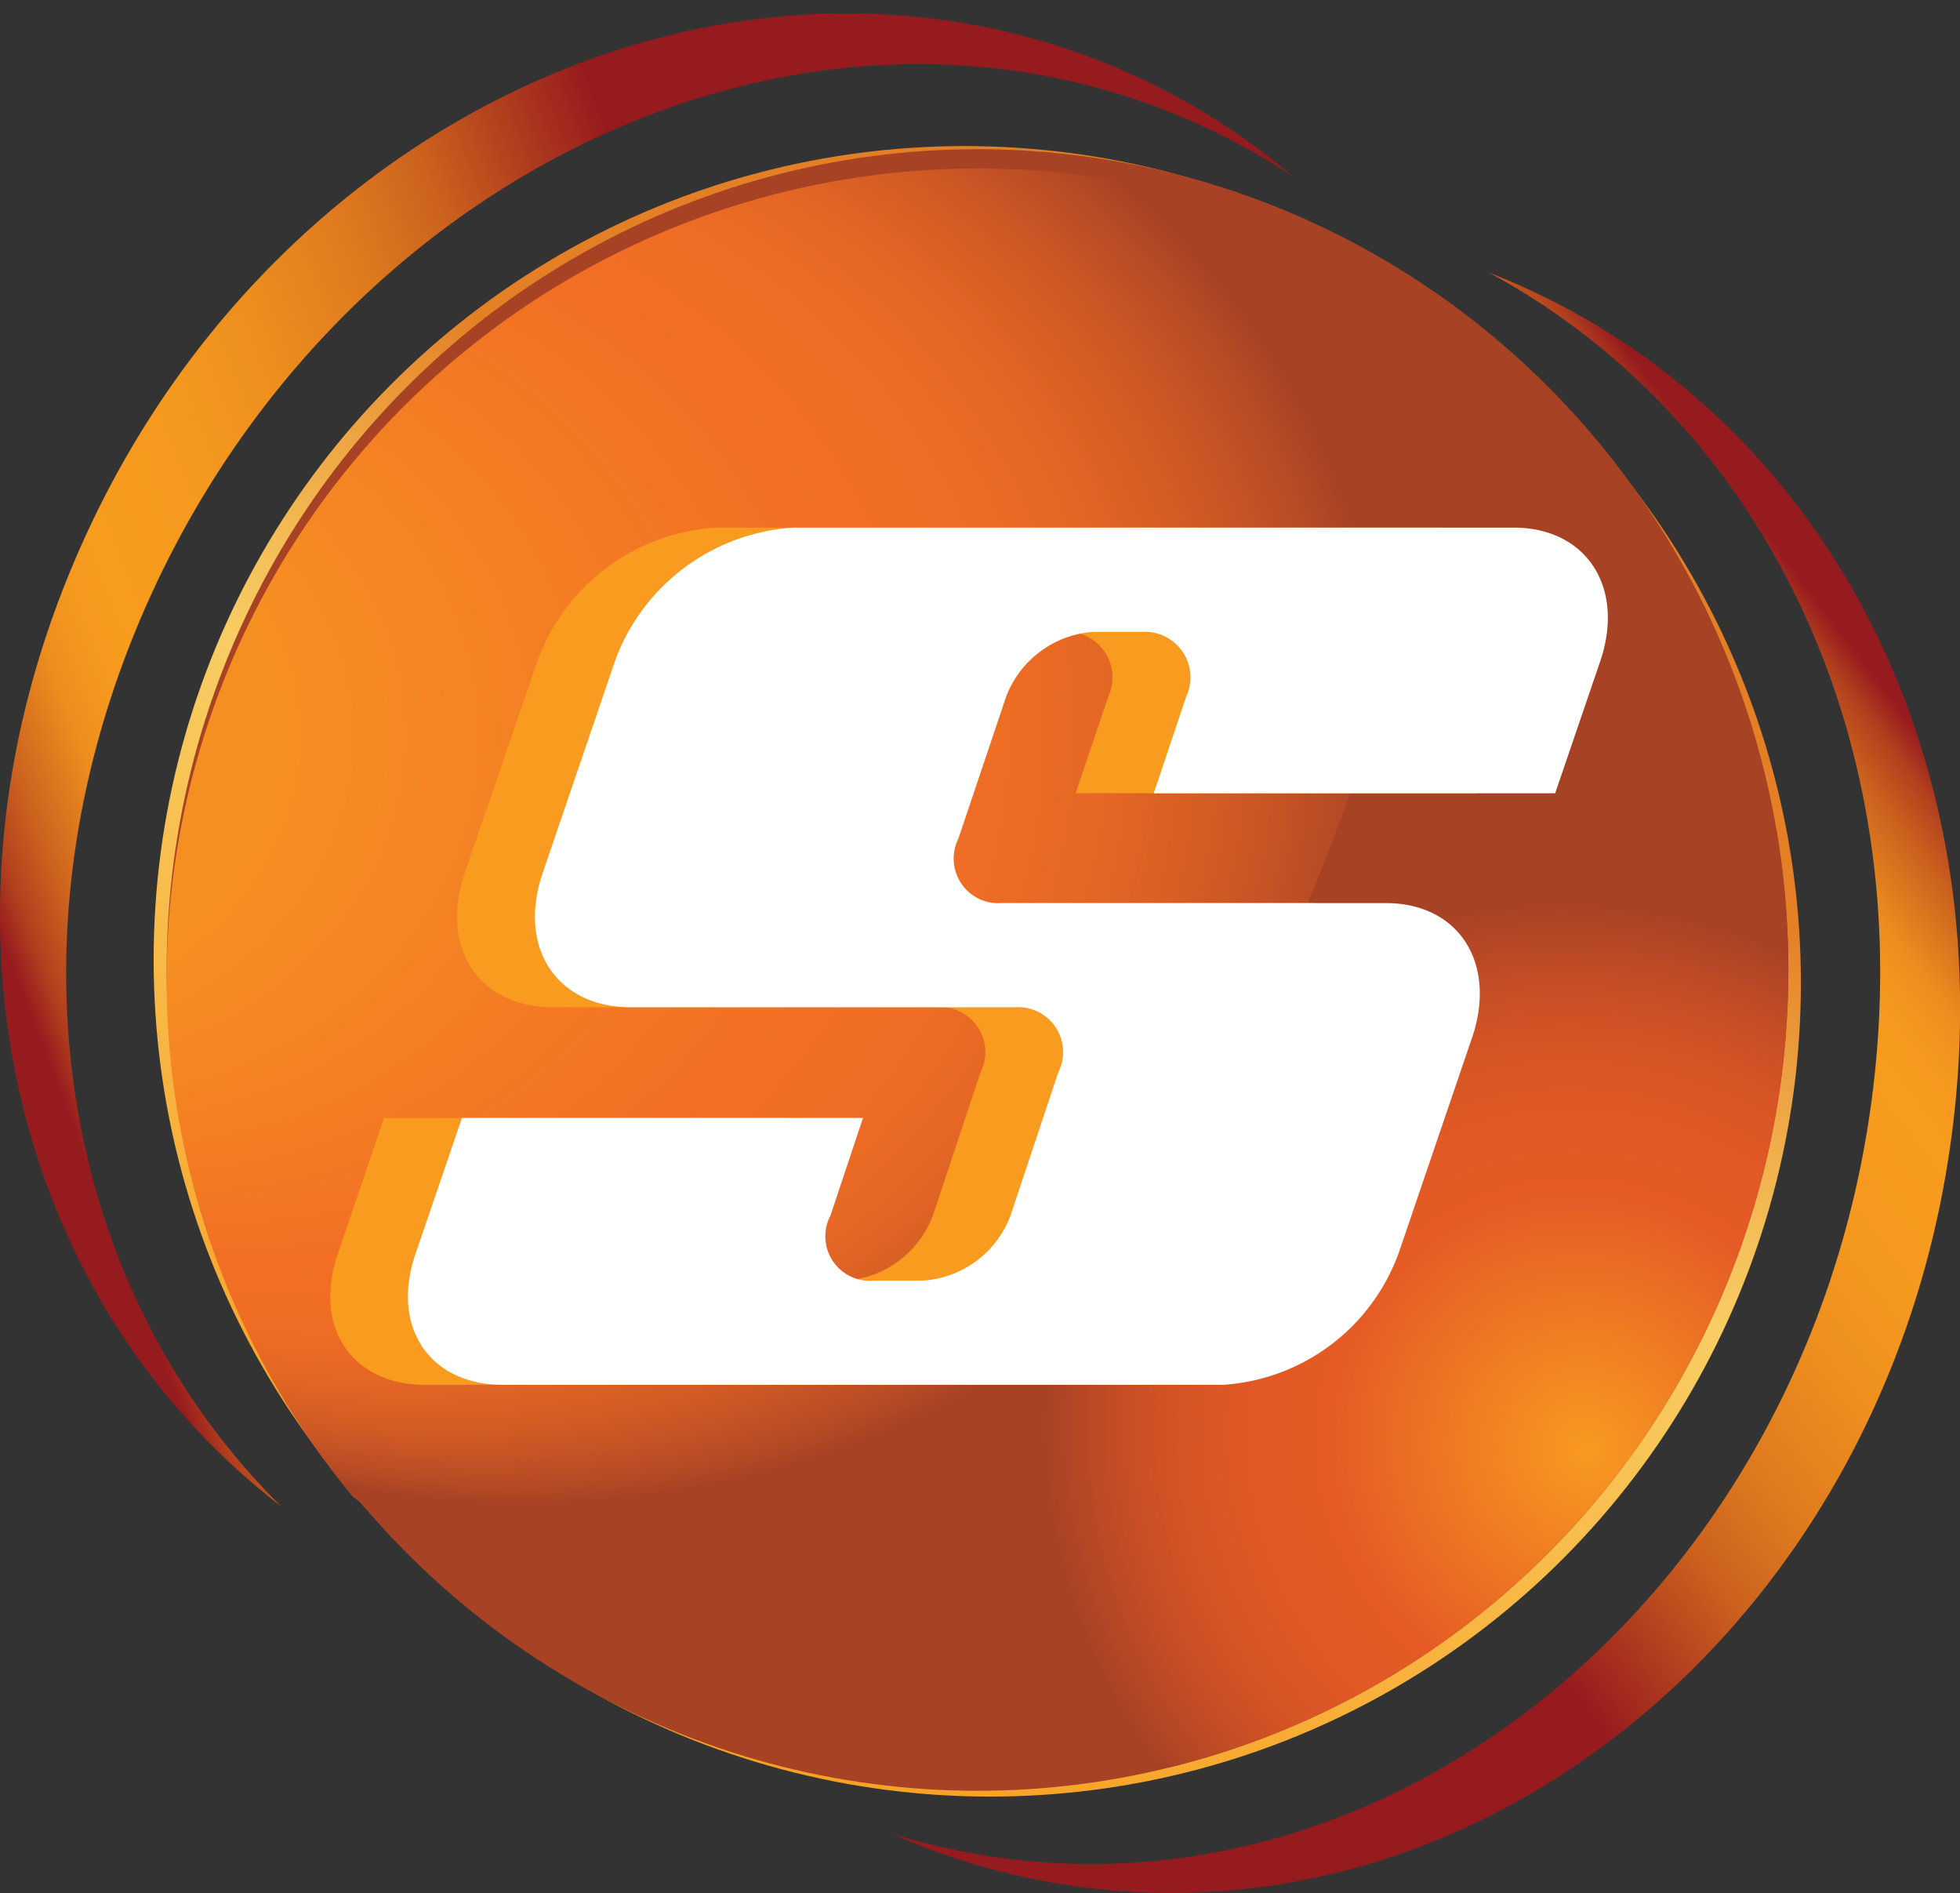 <svg xmlns="http://www.w3.org/2000/svg" xmlns:xlink="http://www.w3.org/1999/xlink" viewBox="0 0 283.46 273.71"><rect x="0" y="0" width="283.46" height="273.71" fill="#333333" stroke="none"/><defs><style>.cls-1,.cls-13{fill:none;}.cls-2{fill:url(#linear-gradient);}.cls-3{fill:url(#linear-gradient-2);}.cls-4{fill:url(#linear-gradient-3);}.cls-5{fill:url(#linear-gradient-4);}.cls-6{fill:url(#linear-gradient-5);}.cls-7{fill:url(#linear-gradient-6);}.cls-8{fill:#a84225;}.cls-9{clip-path:url(#clip-path);}.cls-10{fill:url(#radial-gradient);}.cls-11{clip-path:url(#clip-path-2);}.cls-12{fill:url(#radial-gradient-2);}.cls-13{stroke:#231f20;stroke-miterlimit:10;stroke-width:0.37px;}.cls-14{fill:#f89b1e;}.cls-14,.cls-15{fill-rule:evenodd;}.cls-15{fill:#fff;}</style><linearGradient id="linear-gradient" x1="0.71" y1="143.62" x2="193.28" y2="217.25" gradientTransform="matrix(1, 0, 0, -1, 0, 284.54)" gradientUnits="userSpaceOnUse"><stop offset="0" stop-color="#961b1e"/><stop offset="0.02" stop-color="#b13f1e"/><stop offset="0.05" stop-color="#cb611e"/><stop offset="0.08" stop-color="#df7b1e"/><stop offset="0.1" stop-color="#ed8d1e"/><stop offset="0.13" stop-color="#f5981e"/><stop offset="0.16" stop-color="#f89c1e"/><stop offset="0.25" stop-color="#f5981e"/><stop offset="0.32" stop-color="#ed8e1e"/><stop offset="0.4" stop-color="#df7b1e"/><stop offset="0.47" stop-color="#cc621e"/><stop offset="0.53" stop-color="#b3411e"/><stop offset="0.6" stop-color="#961b1e"/></linearGradient><linearGradient id="linear-gradient-2" x1="921.01" y1="-15.78" x2="1113.58" y2="57.84" gradientTransform="matrix(-0.96, 0.28, 0.28, 0.96, 1164.55, -134.68)" xlink:href="#linear-gradient"/><linearGradient id="linear-gradient-3" x1="162.44" y1="192.5" x2="83.43" y2="18.16" gradientTransform="matrix(1, 0, 0, -1, 0, 280.63)" gradientUnits="userSpaceOnUse"><stop offset="0" stop-color="#e47f25"/><stop offset="0.1" stop-color="#ec9f3e"/><stop offset="0.23" stop-color="#f5c059"/><stop offset="0.3" stop-color="#f8cd63"/><stop offset="0.53" stop-color="#f8ba48"/><stop offset="0.83" stop-color="#f8a429"/><stop offset="1" stop-color="#f89c1e"/><stop offset="1" stop-color="#f5981e"/><stop offset="1" stop-color="#ed8e1e"/><stop offset="1" stop-color="#df7b1e"/><stop offset="1" stop-color="#cc621e"/><stop offset="1" stop-color="#b3411e"/><stop offset="1" stop-color="#961b1e"/></linearGradient><linearGradient id="linear-gradient-4" x1="139.49" y1="141.87" x2="139.49" y2="141.87" gradientTransform="matrix(1, 0, 0, -1, 0, 284.54)" xlink:href="#linear-gradient-3"/><linearGradient id="linear-gradient-5" x1="166.13" y1="189.13" x2="87.13" y2="14.8" xlink:href="#linear-gradient-3"/><linearGradient id="linear-gradient-6" x1="143.18" y1="138.5" x2="143.18" y2="138.5" gradientTransform="matrix(1, 0, 0, -1, 0, 284.54)" xlink:href="#linear-gradient-3"/><clipPath id="clip-path" transform="translate(0 -3.91)"><ellipse class="cls-1" cx="141.37" cy="144.15" rx="117.27" ry="118.68"/></clipPath><radialGradient id="radial-gradient" cx="2104.55" cy="231.02" r="102.09" gradientTransform="matrix(0.61, 0.5, 0.47, -0.59, -1162.77, -702.24)" gradientUnits="userSpaceOnUse"><stop offset="0" stop-color="#f89a20"/><stop offset="0.48" stop-color="#e55a25"/><stop offset="0.62" stop-color="#e15925"/><stop offset="0.75" stop-color="#d65425"/><stop offset="0.87" stop-color="#c34d25"/><stop offset="1" stop-color="#a94225"/><stop offset="1" stop-color="#a84225"/></radialGradient><clipPath id="clip-path-2" transform="translate(0 -3.91)"><path class="cls-1" d="M24.1,144.16A117.28,117.28,0,1,1,141.38,262.83,117.29,117.29,0,0,1,24.1,144.16Z"/></clipPath><radialGradient id="radial-gradient-2" cx="1632.34" cy="-611.57" fx="1437.979" r="195.23" gradientTransform="matrix(0.81, 0, 0, -0.72, -1213.4, -330.06)" gradientUnits="userSpaceOnUse"><stop offset="0.28" stop-color="#f68f22"/><stop offset="0.54" stop-color="#f26f24"/><stop offset="0.61" stop-color="#ef6d24"/><stop offset="0.66" stop-color="#e56724"/><stop offset="0.71" stop-color="#d45d24"/><stop offset="0.76" stop-color="#bc4e25"/><stop offset="0.79" stop-color="#a84225"/><stop offset="1" stop-color="#a84225"/></radialGradient></defs><g id="Layer_28" data-name="Layer 28"><path class="cls-2" d="M40.66,221.72C.47,190.78-12.29,133.59,13.09,79.86,42.17,18.3,110.28-10.57,165.22,15.38A99,99,0,0,1,187,29.43a97.48,97.48,0,0,0-12.24-6.9c-54.94-25.95-123,4.13-152.13,65.69C-.57,137.43,8.16,189.54,40.66,221.72Z" transform="translate(0 -3.91)"/><path class="cls-3" d="M215.32,43.32C262.6,61.68,291,113,281.73,171.69,271.17,239,214,285.83,153.93,276.41a98.76,98.76,0,0,1-24.9-7.34,98.6,98.6,0,0,0,13.7,3.17c60,9.42,116.92-38.62,127.46-105.88C278.61,112.59,255.57,65.05,215.32,43.32Z" transform="translate(0 -3.91)"/><ellipse class="cls-4" cx="139.49" cy="138.76" rx="117.27" ry="117.64"/><path class="cls-5" d="M139.49,142.67" transform="translate(0 -3.91)"/><ellipse class="cls-6" cx="143.18" cy="142.13" rx="117.27" ry="117.64"/><path class="cls-7" d="M143.18,146" transform="translate(0 -3.91)"/><ellipse class="cls-8" cx="141.37" cy="140.25" rx="117.27" ry="118.68"/><path class="cls-8" d="M141.37,144.15" transform="translate(0 -3.91)"/><g class="cls-9"><path class="cls-10" d="M237.63,223.44c-28,36.47-58.85,48.63-90.28,24.46s-34.18-73.3-6.15-109.77,76.23-46.44,107.66-22.28S265.66,187,237.63,223.44Z" transform="translate(0 -3.91)"/></g><g class="cls-11"><path class="cls-12" d="M179.43,156.15c-27.17,56.35-69.5,79.67-113.15,71C25.33,219.12,6.34,140.9,33.52,84.54S154.54-16,187.21,13.14C220.3,42.66,206.61,99.8,179.43,156.15Z" transform="translate(0 -3.91)"/><path class="cls-13" d="M131.18,179.49" transform="translate(0 -3.91)"/></g><path class="cls-14" d="M220.26,99.31c3.45-10.63-2.2-19.11-12.56-19.11H103.53A29.42,29.42,0,0,0,77.79,99.31L67.11,130.44c-3.45,10.64,2.2,19.11,12.87,19.11h55.55a6.5,6.5,0,0,1,6.28,9.41l-6.9,20.71A14.55,14.55,0,0,1,122,189.09h-6.89a6.44,6.44,0,0,1-7-5.83,6.31,6.31,0,0,1,.72-3.59l4.7-14.11h-58L48.93,185c-3.77,10.67,1.88,19.14,12.55,19.14H165.66A29,29,0,0,0,191.08,185l10.66-31.38c3.45-10.67-2.2-19.14-12.56-19.14H133.65a6.46,6.46,0,0,1-7-5.91,6.57,6.57,0,0,1,.67-3.43l6.92-20.54a14.61,14.61,0,0,1,12.54-9.34h7.23a6.6,6.6,0,0,1,6.28,9.34l-4.72,14h58.06Z" transform="translate(0 -3.91)"/><path class="cls-15" d="M231.5,99.31C235,88.68,229.3,80.2,218.94,80.2H114.77A29.44,29.44,0,0,0,89,99.31L78.38,130.44c-3.46,10.64,2.19,19.11,12.87,19.11h55.52a6.5,6.5,0,0,1,6.28,9.41l-6.91,20.71a14.51,14.51,0,0,1-12.87,9.41h-6.89a6.44,6.44,0,0,1-6.28-9.41l4.71-14.12h-58L60.16,185c-3.76,10.67,1.89,19.14,12.56,19.14H176.9A29,29,0,0,0,202.31,185L213,153.63c3.45-10.67-2.19-19.14-12.55-19.14H144.88a6.46,6.46,0,0,1-6.27-9.34l6.91-20.54a14.61,14.61,0,0,1,12.55-9.34h7.22a6.59,6.59,0,0,1,6.27,9.34l-4.71,14h58.06Z" transform="translate(0 -3.91)"/></g></svg>